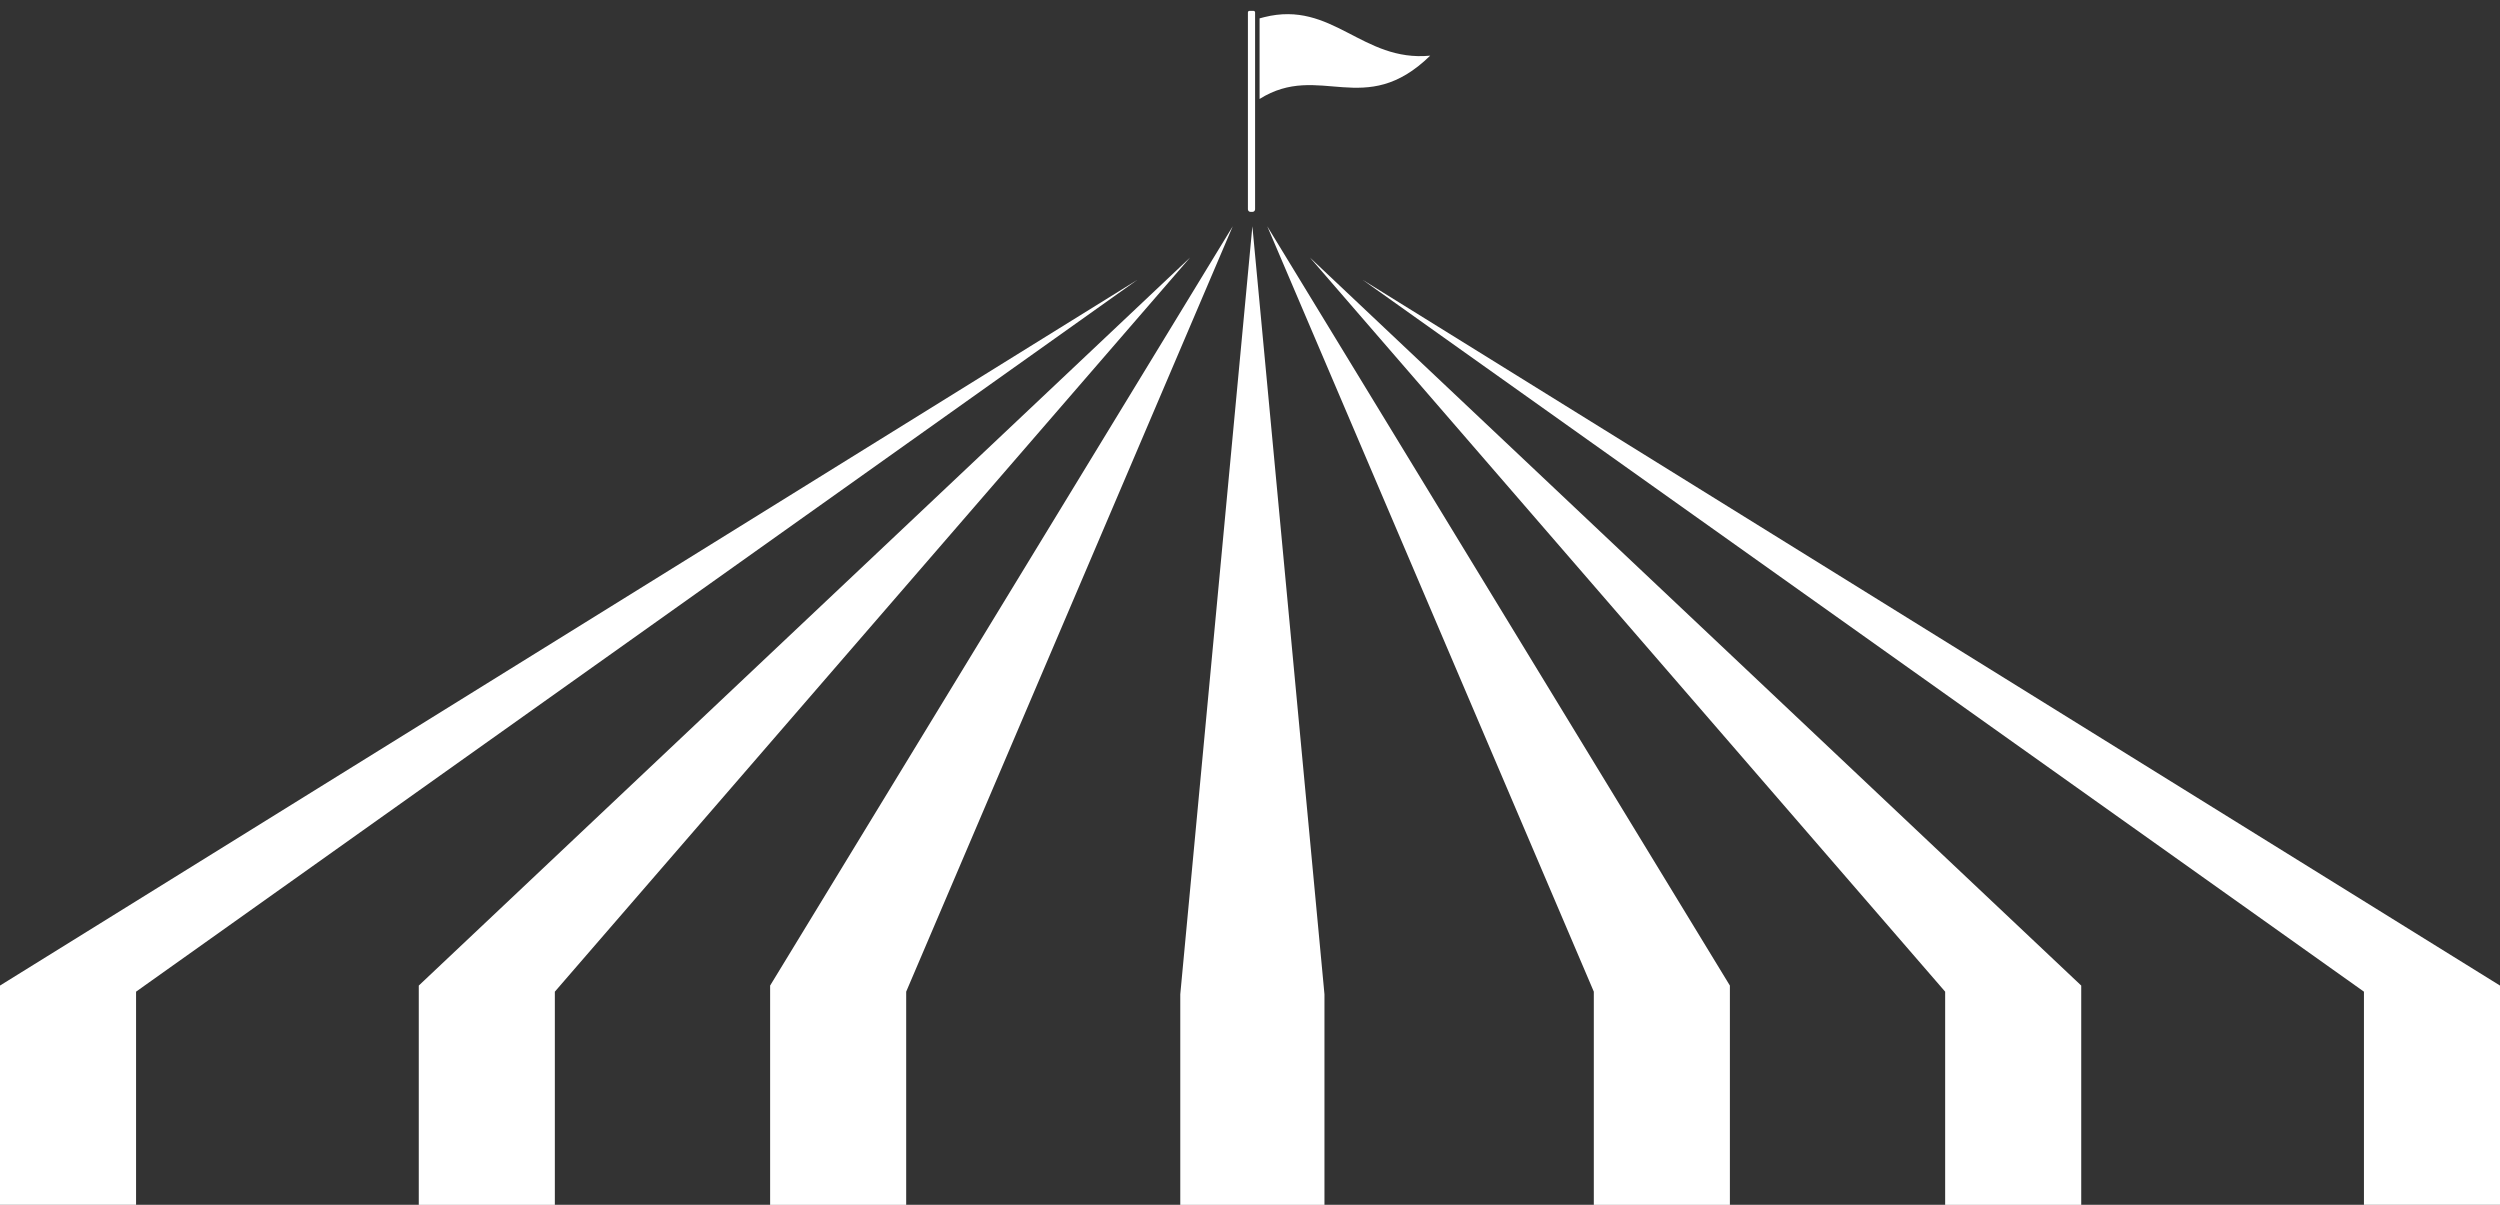 <?xml version="1.0" encoding="UTF-8" standalone="no"?><svg xmlns="http://www.w3.org/2000/svg" xmlns:xlink="http://www.w3.org/1999/xlink" fill="#000000" height="506.8" preserveAspectRatio="xMidYMid meet" version="1" viewBox="474.2 744.3 1051.6 506.8" width="1051.6" zoomAndPan="magnify"><rect x="474.2" y="744.3" width="1051.6" height="506.8" fill="#333333" stroke="none"/><g fill="#ffffff" id="change1_1"><path d="M 1004.031 785.93 C 1004.031 773.789 1004.031 764.172 1004.031 752.031 C 1004.691 751.828 1005.34 751.66 1005.988 751.512 C 1034.719 744.328 1047.109 770.48 1075.809 767.711 C 1048.191 794.648 1029.25 770.102 1004.031 785.93" fill="inherit"/><path d="M 1001.488 748.871 L 999.77 748.871 C 999.41 748.871 999.121 749.16 999.121 749.52 L 999.121 832.34 C 999.121 832.93 999.605 833.422 1000.199 833.422 L 1001.059 833.422 C 1001.648 833.422 1002.141 832.93 1002.141 832.34 L 1002.141 749.52 C 1002.141 749.16 1001.84 748.871 1001.488 748.871" fill="inherit"/><path d="M 1047.41 862.031 L 1464.961 1158.871 L 1468.57 1161.441 L 1468.57 1251.129 L 1525.801 1251.129 L 1525.801 1158.871 L 1047.41 862.031" fill="inherit"/><path d="M 1290.191 1158.871 L 1292.41 1161.441 L 1292.41 1251.129 L 1349.648 1251.129 L 1349.648 1158.871 L 1025.199 852.629 L 1290.191 1158.871" fill="inherit"/><path d="M 1143.531 1158.871 L 1144.621 1161.441 L 1144.621 1251.129 L 1201.859 1251.129 L 1201.859 1158.871 L 1007.262 839.488 L 1143.531 1158.871" fill="inherit"/><path d="M 474.195 1158.871 L 474.195 1251.129 L 531.434 1251.129 L 531.434 1161.441 L 535.035 1158.871 L 952.59 862.031 L 474.195 1158.871" fill="inherit"/><path d="M 650.355 1158.871 L 650.355 1251.129 L 707.59 1251.129 L 707.59 1161.441 L 709.809 1158.871 L 974.801 852.629 L 650.355 1158.871" fill="inherit"/><path d="M 798.145 1158.871 L 798.145 1251.129 L 855.379 1251.129 L 855.379 1161.441 L 856.473 1158.871 L 992.738 839.488 L 798.145 1158.871" fill="inherit"/><path d="M 1001 839.488 L 971.016 1158.871 L 970.672 1162.551 L 970.672 1251.129 L 1031.32 1251.129 L 1031.32 1162.551 L 1030.98 1158.871 L 1001 839.488" fill="inherit"/></g></svg>